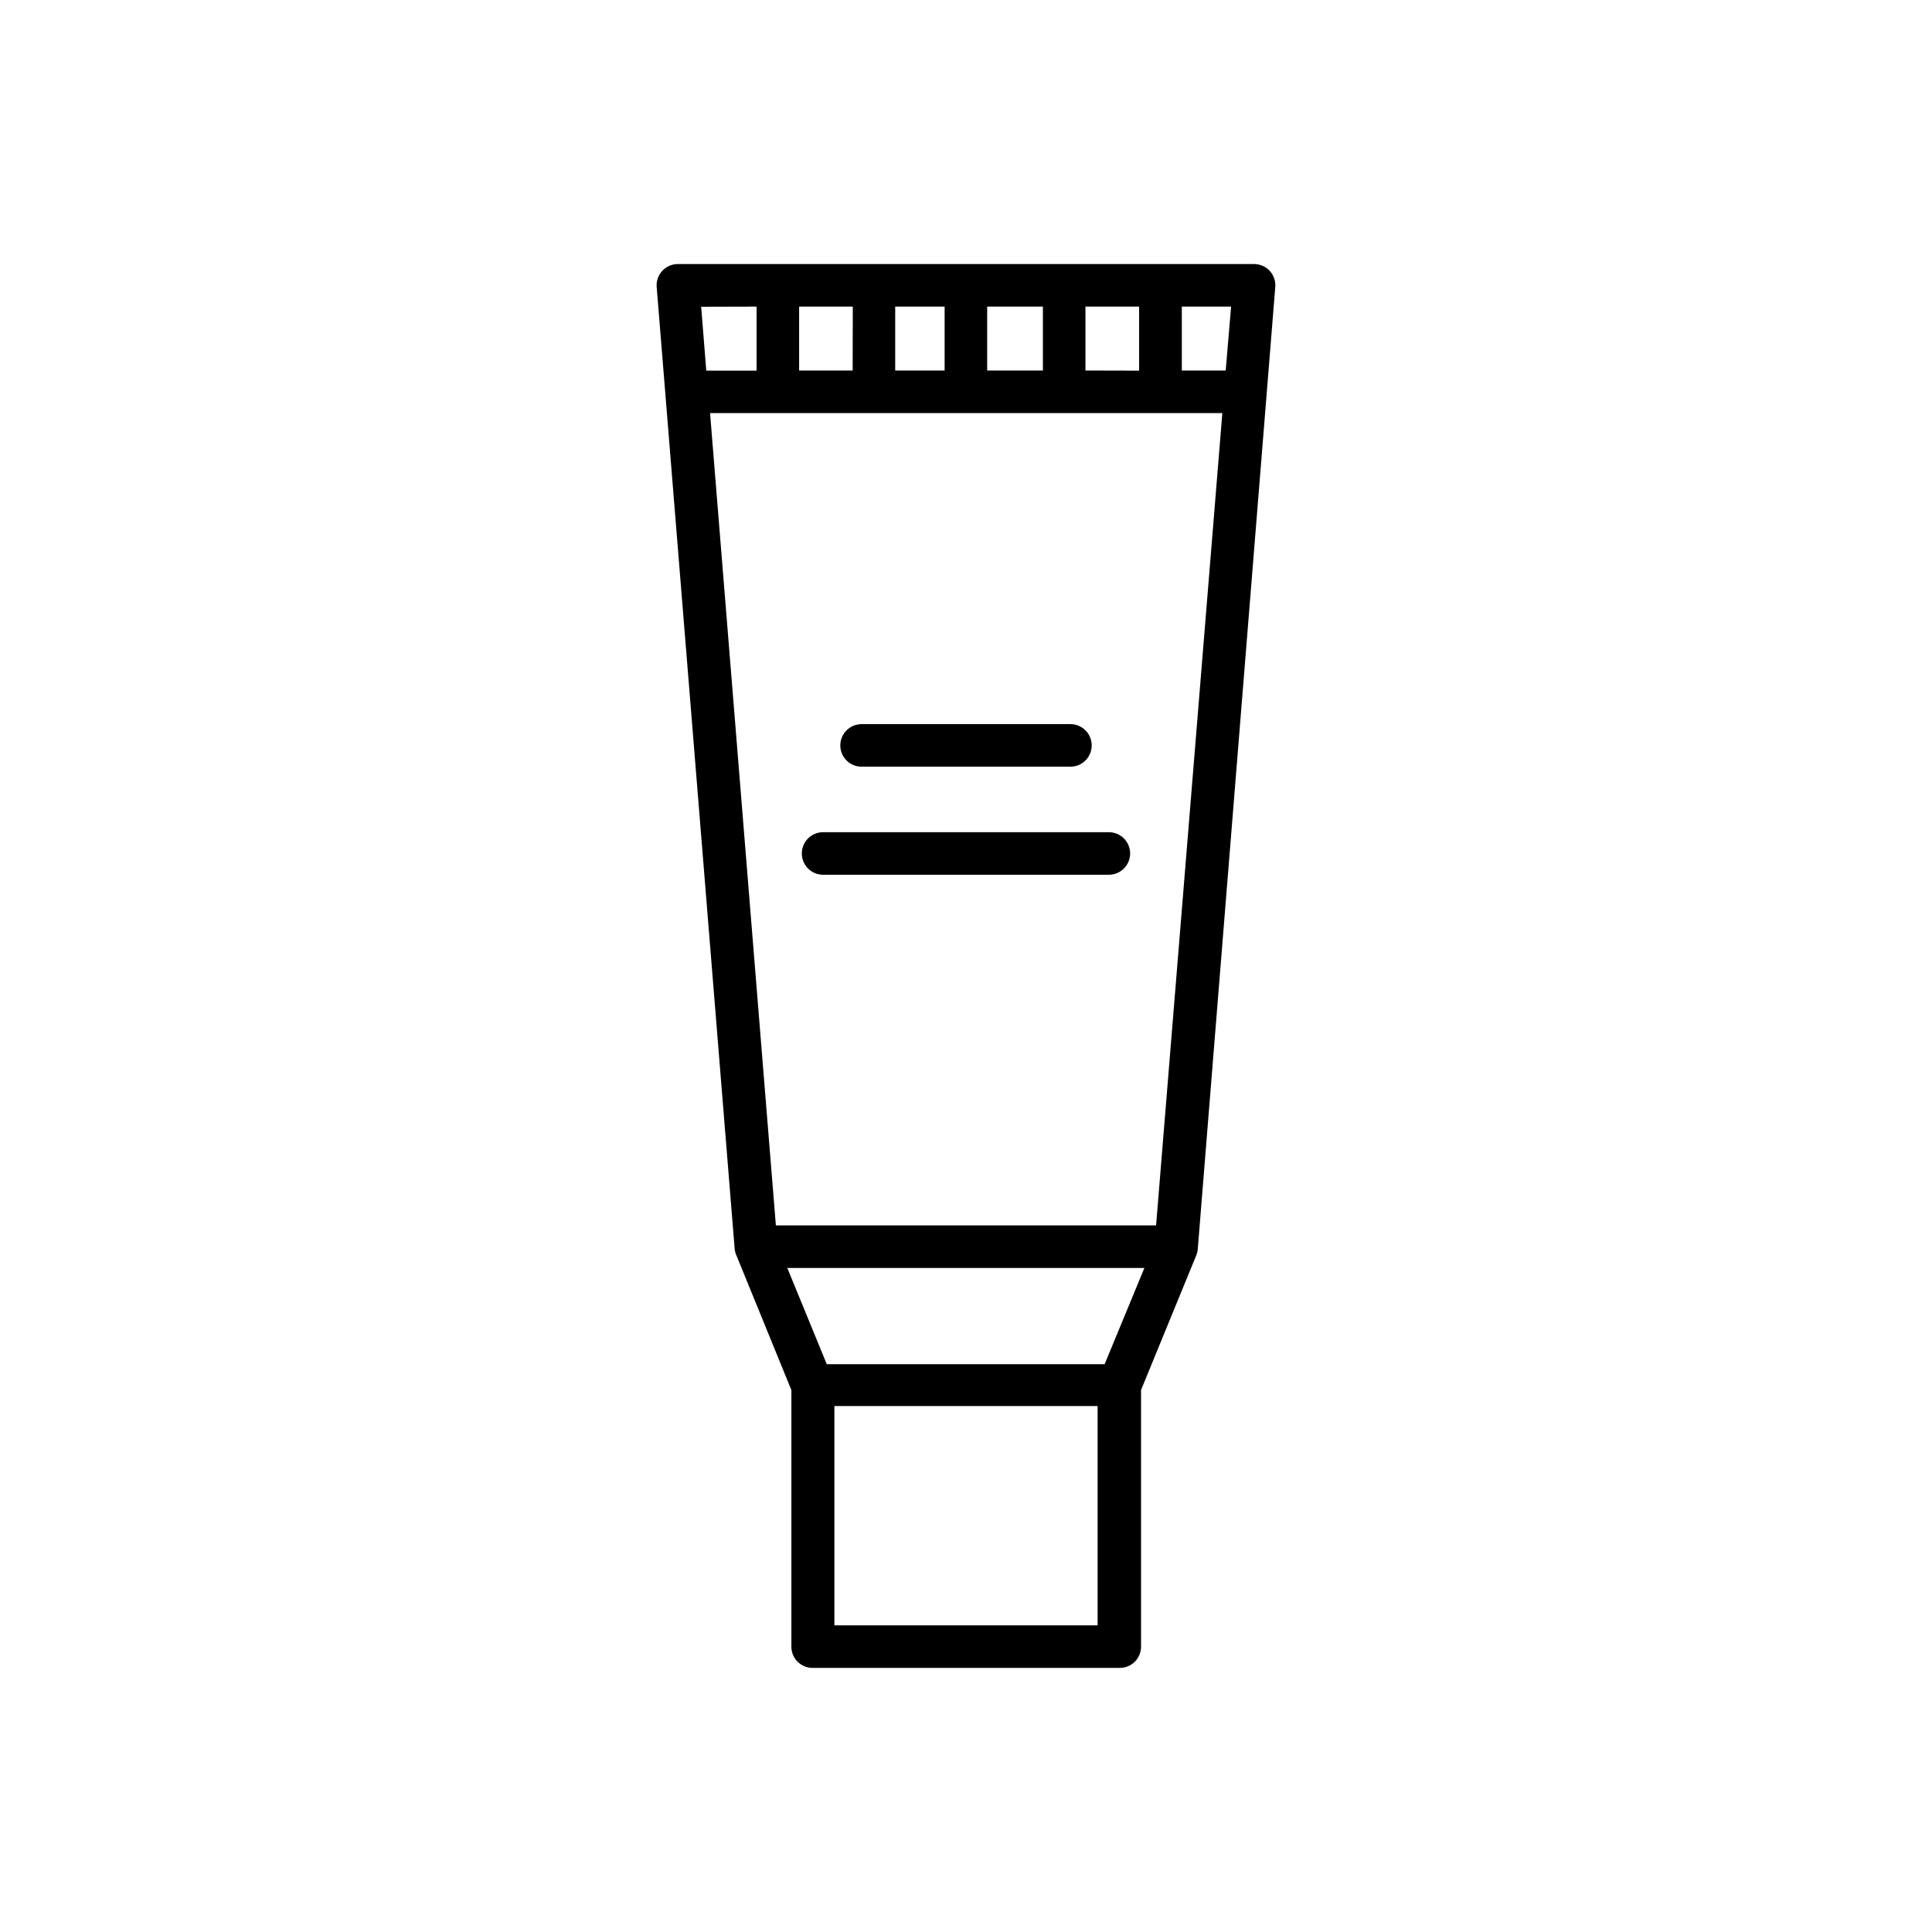 <?xml version="1.0" encoding="UTF-8"?>
<!-- Uploaded to: ICON Repo, www.svgrepo.com, Generator: ICON Repo Mixer Tools -->
<svg fill="#000000" width="800px" height="800px" version="1.1" viewBox="144 144 512 512" xmlns="http://www.w3.org/2000/svg">
 <g>
  <path d="m481.96 220.06c0.129-1.57-0.402-3.121-1.473-4.277-1.066-1.16-2.574-1.812-4.148-1.809h-152.69c-1.574-0.004-3.078 0.648-4.148 1.809-1.066 1.156-1.602 2.707-1.473 4.277l20.656 254.77v-0.004c0.043 0.574 0.176 1.137 0.391 1.668l14.648 35.887v68.094c0.043 3.086 2.57 5.562 5.656 5.539h81.387c1.488 0 2.918-0.59 3.973-1.645 1.055-1.055 1.645-2.484 1.645-3.973v-68.016l14.648-35.73c0.215-0.535 0.348-1.094 0.391-1.668zm-31.586 248.69h-100.76l-17.441-215.28h135.76zm-18.719-226.56v-16.938h14.223v16.973zm-11.277 0h-14.766v-16.938h14.766zm-26.043 0h-13.098v-16.938h13.098zm-24.375 0h-14.184v-16.938h14.223zm98.863 0h-11.625l-0.004-16.938h13.059zm-124.32-16.938v16.973l-13.332 0.004-1.355-16.938zm90.375 349.49h-69.758v-58.133h69.758zm1.859-69.215h-73.633l-10.465-25.5h94.637z"/>
  <path d="m372.33 347.18h55.34c3.117 0 5.641-2.523 5.641-5.637 0-3.117-2.523-5.641-5.641-5.641h-55.34c-3.113 0-5.641 2.523-5.641 5.641 0 3.113 2.527 5.637 5.641 5.637z"/>
  <path d="m437.86 364.54h-75.727c-3.117 0-5.641 2.523-5.641 5.637 0 3.117 2.523 5.641 5.641 5.641h75.727c3.113 0 5.637-2.523 5.637-5.641 0-3.113-2.523-5.637-5.637-5.637z"/>
 </g>
</svg>